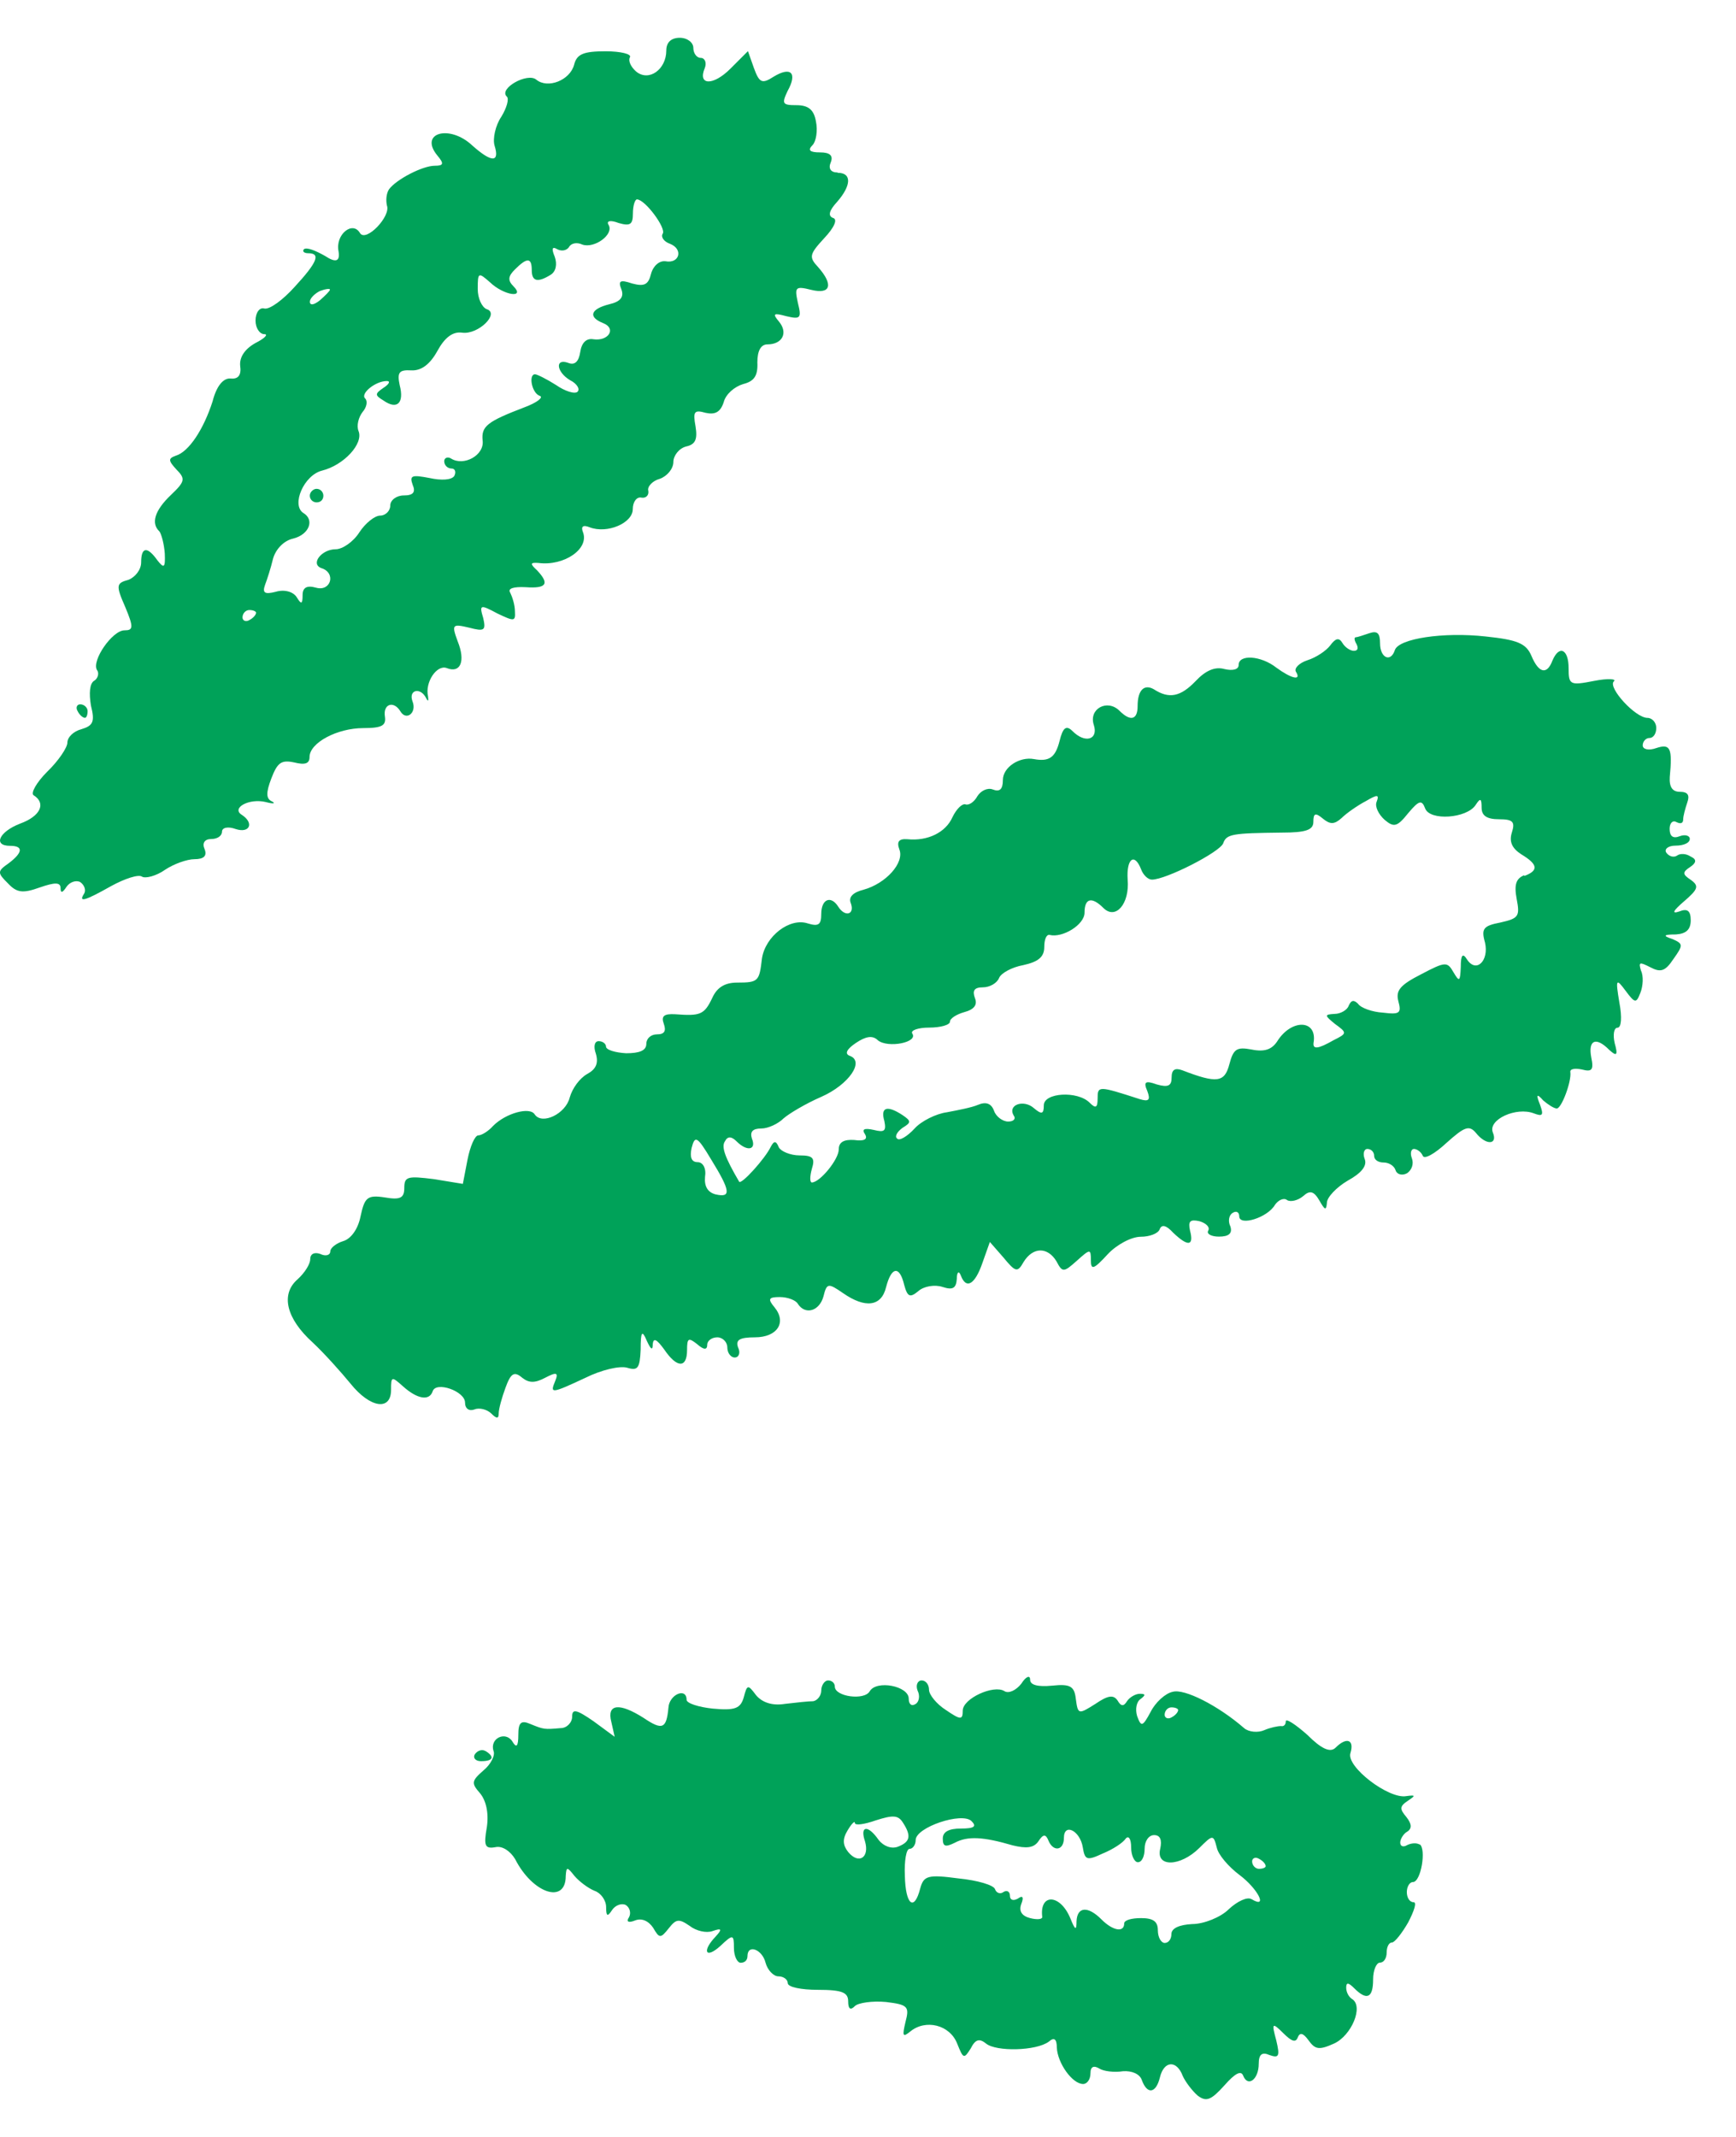 <svg width="26" height="32" viewBox="0 0 26 32" fill="none" xmlns="http://www.w3.org/2000/svg">
<path fill-rule="evenodd" clip-rule="evenodd" d="M25.317 12.824C25.256 12.784 25.166 12.774 25.114 12.814C25.065 12.845 24.994 12.824 24.954 12.765C24.924 12.715 24.985 12.663 25.096 12.663C25.216 12.663 25.308 12.623 25.308 12.562C25.308 12.513 25.237 12.491 25.157 12.522C25.055 12.562 25.006 12.522 25.006 12.411C25.006 12.322 25.055 12.279 25.107 12.31C25.169 12.341 25.209 12.331 25.209 12.27C25.209 12.22 25.239 12.11 25.27 12.018C25.31 11.907 25.279 11.857 25.159 11.857C25.049 11.857 24.999 11.787 25.008 11.636C25.049 11.202 25.018 11.132 24.806 11.202C24.695 11.242 24.603 11.223 24.603 11.162C24.603 11.101 24.652 11.051 24.704 11.051C24.766 11.051 24.806 10.981 24.806 10.9C24.806 10.82 24.744 10.75 24.674 10.75C24.492 10.75 24.08 10.297 24.169 10.205C24.219 10.165 24.08 10.156 23.877 10.196C23.514 10.267 23.493 10.257 23.493 10.005C23.493 9.722 23.352 9.651 23.25 9.894C23.17 10.106 23.047 10.085 22.937 9.823C22.857 9.633 22.725 9.581 22.251 9.531C21.617 9.461 20.95 9.562 20.891 9.734C20.83 9.925 20.669 9.854 20.669 9.633C20.669 9.482 20.629 9.442 20.509 9.482C20.42 9.512 20.328 9.543 20.306 9.543C20.276 9.543 20.285 9.593 20.316 9.644C20.347 9.706 20.337 9.746 20.276 9.746C20.226 9.746 20.144 9.696 20.104 9.626C20.054 9.545 20.003 9.555 19.922 9.666C19.861 9.746 19.71 9.847 19.581 9.887C19.46 9.927 19.378 10.007 19.409 10.059C19.498 10.201 19.338 10.161 19.116 9.998C18.885 9.816 18.551 9.795 18.551 9.958C18.551 10.028 18.459 10.047 18.339 10.019C18.197 9.979 18.056 10.04 17.905 10.201C17.683 10.431 17.511 10.472 17.28 10.321C17.139 10.241 17.038 10.33 17.038 10.573C17.038 10.785 16.927 10.804 16.767 10.644C16.585 10.462 16.302 10.613 16.382 10.856C16.453 11.077 16.25 11.139 16.06 10.945C15.968 10.856 15.918 10.896 15.869 11.096C15.807 11.339 15.718 11.41 15.485 11.367C15.272 11.327 15.02 11.487 15.02 11.681C15.02 11.822 14.971 11.862 14.869 11.822C14.789 11.791 14.688 11.843 14.638 11.923C14.589 12.013 14.506 12.065 14.457 12.044C14.407 12.034 14.325 12.114 14.266 12.235C14.165 12.466 13.894 12.598 13.59 12.567C13.458 12.557 13.429 12.607 13.469 12.718C13.55 12.92 13.267 13.231 12.934 13.323C12.774 13.363 12.704 13.434 12.743 13.526C12.805 13.698 12.654 13.738 12.553 13.575C12.442 13.403 12.3 13.465 12.3 13.686C12.3 13.847 12.26 13.877 12.098 13.828C11.827 13.738 11.464 14.019 11.412 14.351C11.372 14.693 11.362 14.714 11.04 14.714C10.858 14.714 10.738 14.785 10.667 14.945C10.547 15.197 10.486 15.216 10.113 15.188C9.941 15.178 9.901 15.218 9.941 15.329C9.981 15.44 9.951 15.489 9.84 15.489C9.75 15.489 9.68 15.55 9.68 15.631C9.68 15.732 9.578 15.772 9.378 15.772C9.218 15.763 9.076 15.723 9.076 15.671C9.076 15.631 9.027 15.591 8.966 15.591C8.904 15.591 8.885 15.671 8.925 15.781C8.966 15.923 8.925 16.012 8.794 16.083C8.683 16.145 8.572 16.295 8.532 16.437C8.471 16.68 8.119 16.849 8.009 16.689C7.938 16.569 7.575 16.668 7.384 16.861C7.313 16.941 7.212 17.002 7.163 17.002C7.113 17.002 7.042 17.163 7.002 17.365L6.932 17.728L6.498 17.657C6.104 17.608 6.055 17.617 6.055 17.79C6.055 17.94 5.994 17.971 5.763 17.931C5.501 17.891 5.461 17.931 5.4 18.214C5.36 18.416 5.249 18.555 5.138 18.586C5.037 18.617 4.947 18.688 4.947 18.737C4.947 18.798 4.876 18.817 4.796 18.777C4.707 18.746 4.646 18.777 4.646 18.857C4.646 18.928 4.565 19.06 4.455 19.159C4.202 19.38 4.283 19.743 4.686 20.106C4.858 20.267 5.11 20.549 5.251 20.721C5.543 21.084 5.857 21.134 5.857 20.811C5.857 20.608 5.866 20.608 6.038 20.762C6.251 20.952 6.432 20.983 6.481 20.832C6.531 20.681 6.965 20.832 6.965 21.004C6.965 21.094 7.026 21.136 7.106 21.106C7.177 21.075 7.297 21.106 7.358 21.167C7.438 21.247 7.469 21.247 7.469 21.167C7.469 21.096 7.518 20.924 7.57 20.783C7.65 20.561 7.702 20.53 7.822 20.632C7.924 20.712 8.013 20.712 8.164 20.632C8.336 20.542 8.367 20.552 8.315 20.681C8.235 20.872 8.254 20.872 8.768 20.632C9.01 20.512 9.281 20.45 9.392 20.481C9.552 20.53 9.583 20.49 9.595 20.21C9.595 19.939 9.616 19.908 9.687 20.078C9.748 20.21 9.776 20.229 9.776 20.128C9.786 20.026 9.838 20.057 9.948 20.208C10.139 20.49 10.29 20.49 10.29 20.217C10.29 20.036 10.311 20.026 10.441 20.128C10.542 20.217 10.592 20.217 10.592 20.137C10.592 20.076 10.662 20.026 10.743 20.026C10.823 20.026 10.893 20.097 10.893 20.177C10.893 20.257 10.943 20.328 11.004 20.328C11.066 20.328 11.094 20.257 11.054 20.177C11.014 20.066 11.075 20.026 11.306 20.026C11.638 20.026 11.789 19.805 11.598 19.574C11.497 19.453 11.509 19.423 11.678 19.423C11.799 19.423 11.921 19.472 11.949 19.524C12.06 19.696 12.272 19.635 12.333 19.413C12.383 19.211 12.404 19.211 12.626 19.364C12.958 19.595 13.201 19.567 13.271 19.274C13.352 18.961 13.474 18.951 13.543 19.244C13.592 19.425 13.632 19.435 13.755 19.333C13.835 19.262 13.997 19.232 14.118 19.272C14.268 19.321 14.32 19.293 14.33 19.152C14.33 19.05 14.36 19.02 14.391 19.102C14.471 19.314 14.603 19.234 14.714 18.911L14.825 18.598L15.027 18.829C15.209 19.05 15.239 19.06 15.329 18.9C15.47 18.669 15.692 18.669 15.824 18.89C15.913 19.062 15.935 19.05 16.126 18.881C16.328 18.699 16.338 18.699 16.338 18.871C16.338 19.022 16.378 19.013 16.59 18.782C16.722 18.64 16.943 18.52 17.085 18.52C17.217 18.52 17.346 18.471 17.368 18.409C17.398 18.329 17.469 18.348 17.57 18.459C17.792 18.671 17.884 18.662 17.823 18.428C17.792 18.287 17.823 18.256 17.964 18.287C18.065 18.317 18.124 18.376 18.096 18.428C18.065 18.478 18.145 18.518 18.256 18.518C18.407 18.518 18.459 18.468 18.428 18.367C18.388 18.287 18.407 18.195 18.459 18.164C18.52 18.124 18.56 18.155 18.56 18.214C18.56 18.365 18.984 18.235 19.095 18.042C19.145 17.971 19.227 17.931 19.277 17.971C19.326 18.002 19.437 17.98 19.519 17.91C19.621 17.818 19.68 17.839 19.762 17.98C19.842 18.122 19.863 18.131 19.873 18.011C19.873 17.931 20.014 17.78 20.186 17.679C20.389 17.568 20.479 17.457 20.439 17.356C20.408 17.276 20.429 17.205 20.479 17.205C20.54 17.205 20.58 17.255 20.58 17.306C20.58 17.368 20.641 17.408 20.721 17.408C20.802 17.408 20.882 17.457 20.903 17.528C20.924 17.589 21.004 17.608 21.075 17.568C21.146 17.518 21.176 17.427 21.146 17.346C21.115 17.266 21.136 17.205 21.176 17.205C21.226 17.205 21.287 17.255 21.308 17.306C21.329 17.368 21.49 17.276 21.662 17.116C21.933 16.873 22.003 16.844 22.105 16.965C22.256 17.155 22.437 17.146 22.357 16.955C22.286 16.764 22.71 16.571 22.972 16.672C23.104 16.722 23.123 16.703 23.064 16.54C23.003 16.39 23.015 16.368 23.113 16.479C23.184 16.54 23.274 16.599 23.316 16.599C23.387 16.599 23.538 16.196 23.519 16.055C23.509 16.005 23.59 15.994 23.691 16.015C23.842 16.055 23.872 16.024 23.832 15.833C23.783 15.572 23.903 15.52 24.103 15.723C24.214 15.824 24.235 15.803 24.183 15.621C24.153 15.489 24.174 15.39 24.224 15.39C24.285 15.39 24.294 15.23 24.254 15.018C24.193 14.655 24.205 14.646 24.346 14.836C24.488 15.027 24.506 15.027 24.568 14.867C24.608 14.766 24.617 14.615 24.577 14.535C24.537 14.403 24.556 14.403 24.718 14.485C24.869 14.565 24.94 14.546 25.06 14.365C25.211 14.153 25.211 14.134 25.051 14.063C24.9 14.014 24.909 13.993 25.1 13.993C25.251 13.983 25.322 13.922 25.322 13.781C25.322 13.639 25.272 13.599 25.15 13.649C25.03 13.689 25.058 13.639 25.221 13.498C25.433 13.316 25.451 13.267 25.322 13.175C25.202 13.095 25.19 13.064 25.312 12.984C25.404 12.923 25.414 12.873 25.334 12.833L25.317 12.824ZM22.826 13.107C22.706 13.156 22.675 13.248 22.715 13.46C22.765 13.722 22.746 13.752 22.473 13.814C22.22 13.863 22.18 13.903 22.241 14.115C22.303 14.386 22.11 14.579 21.971 14.367C21.909 14.266 21.878 14.297 21.878 14.478C21.869 14.7 21.857 14.709 21.768 14.558C21.676 14.398 21.648 14.398 21.285 14.589C20.971 14.749 20.901 14.832 20.943 14.992C20.992 15.173 20.964 15.195 20.712 15.164C20.552 15.155 20.38 15.093 20.34 15.032C20.278 14.971 20.238 14.971 20.198 15.063C20.177 15.124 20.078 15.183 19.986 15.183C19.835 15.192 19.835 15.204 19.995 15.334C20.177 15.466 20.177 15.475 19.974 15.576C19.743 15.708 19.661 15.718 19.673 15.617C19.734 15.263 19.34 15.254 19.128 15.595C19.048 15.716 18.937 15.756 18.744 15.716C18.522 15.675 18.473 15.706 18.412 15.937C18.341 16.208 18.23 16.229 17.707 16.027C17.596 15.987 17.547 16.017 17.547 16.137C17.547 16.258 17.497 16.288 17.325 16.239C17.153 16.177 17.122 16.199 17.184 16.34C17.233 16.472 17.205 16.5 17.073 16.46C16.448 16.258 16.439 16.258 16.439 16.451C16.439 16.592 16.408 16.602 16.319 16.512C16.137 16.331 15.633 16.361 15.633 16.552C15.633 16.684 15.602 16.694 15.482 16.592C15.331 16.46 15.089 16.543 15.181 16.703C15.22 16.753 15.181 16.795 15.1 16.795C15.02 16.795 14.919 16.724 14.888 16.635C14.848 16.524 14.768 16.493 14.646 16.545C14.554 16.585 14.344 16.625 14.181 16.656C14.021 16.677 13.797 16.788 13.698 16.899C13.587 17.019 13.467 17.09 13.436 17.049C13.396 17.019 13.436 16.948 13.517 16.889C13.649 16.809 13.649 16.788 13.517 16.698C13.286 16.547 13.184 16.578 13.245 16.788C13.276 16.939 13.245 16.96 13.085 16.92C12.944 16.889 12.904 16.91 12.953 16.981C13.003 17.061 12.944 17.092 12.793 17.071C12.642 17.061 12.562 17.101 12.562 17.212C12.562 17.363 12.279 17.707 12.159 17.707C12.128 17.707 12.128 17.617 12.159 17.504C12.209 17.344 12.18 17.302 11.978 17.302C11.836 17.302 11.695 17.24 11.664 17.181C11.624 17.08 11.593 17.08 11.544 17.172C11.464 17.344 11.101 17.747 11.07 17.695C10.858 17.332 10.799 17.172 10.858 17.09C10.898 17.009 10.959 17.019 11.03 17.09C11.19 17.25 11.332 17.221 11.261 17.049C11.23 16.948 11.271 16.899 11.402 16.899C11.504 16.899 11.655 16.828 11.735 16.748C11.815 16.677 12.067 16.526 12.3 16.425C12.713 16.243 12.956 15.89 12.725 15.81C12.645 15.779 12.685 15.708 12.817 15.619C12.967 15.518 13.069 15.499 13.149 15.579C13.3 15.699 13.755 15.61 13.663 15.477C13.632 15.428 13.755 15.388 13.915 15.388C14.087 15.388 14.228 15.348 14.228 15.298C14.228 15.249 14.33 15.188 14.44 15.157C14.591 15.117 14.643 15.046 14.601 14.945C14.561 14.834 14.591 14.785 14.721 14.785C14.822 14.785 14.933 14.723 14.964 14.643C14.994 14.572 15.155 14.483 15.327 14.452C15.548 14.403 15.64 14.332 15.64 14.181C15.64 14.07 15.671 13.99 15.72 14C15.911 14.049 16.243 13.849 16.243 13.667C16.243 13.446 16.354 13.425 16.526 13.597C16.708 13.778 16.92 13.536 16.889 13.172C16.868 12.859 16.991 12.76 17.092 13.022C17.122 13.102 17.193 13.172 17.252 13.172C17.464 13.172 18.27 12.76 18.32 12.628C18.369 12.487 18.461 12.477 19.197 12.468C19.559 12.468 19.67 12.428 19.67 12.308C19.67 12.176 19.701 12.166 19.812 12.258C19.922 12.348 19.984 12.348 20.094 12.249C20.165 12.178 20.337 12.058 20.457 11.996C20.629 11.895 20.66 11.895 20.618 12.006C20.587 12.077 20.648 12.197 20.738 12.277C20.879 12.397 20.929 12.378 21.091 12.176C21.252 11.985 21.294 11.973 21.344 12.105C21.414 12.296 21.968 12.256 22.1 12.055C22.171 11.945 22.19 11.954 22.19 12.095C22.19 12.216 22.27 12.268 22.451 12.268C22.663 12.268 22.694 12.308 22.642 12.47C22.602 12.602 22.642 12.701 22.784 12.793C23.036 12.944 23.045 13.036 22.833 13.116L22.826 13.107ZM10.719 17.886C10.599 17.855 10.547 17.766 10.559 17.625C10.58 17.493 10.528 17.403 10.448 17.403C10.358 17.403 10.328 17.332 10.358 17.191C10.408 17 10.439 17.009 10.651 17.363C10.943 17.837 10.952 17.938 10.721 17.886H10.719Z" fill="#00A259"/>
<path fill-rule="evenodd" clip-rule="evenodd" d="M21.263 27.622C21.213 27.591 21.131 27.601 21.072 27.631C21.023 27.662 20.971 27.653 20.971 27.591C20.971 27.542 21.02 27.459 21.072 27.431C21.152 27.382 21.143 27.311 21.063 27.209C20.961 27.089 20.961 27.049 21.084 26.967C21.204 26.887 21.204 26.877 21.063 26.896C20.801 26.946 20.155 26.453 20.226 26.25C20.287 26.048 20.165 26.008 20.004 26.17C19.924 26.25 19.792 26.191 19.58 25.979C19.399 25.819 19.257 25.727 19.257 25.777C19.257 25.826 19.227 25.857 19.187 25.847C19.137 25.847 19.026 25.869 18.934 25.909C18.843 25.949 18.703 25.939 18.633 25.878C18.239 25.536 17.735 25.284 17.565 25.334C17.454 25.355 17.303 25.494 17.233 25.635C17.113 25.857 17.091 25.866 17.03 25.696C17 25.595 17.021 25.484 17.08 25.444C17.16 25.383 17.16 25.364 17.07 25.364C17.009 25.364 16.919 25.414 16.879 25.475C16.83 25.555 16.79 25.555 16.738 25.465C16.677 25.376 16.596 25.385 16.406 25.515C16.153 25.675 16.144 25.675 16.113 25.444C16.092 25.253 16.033 25.213 15.76 25.242C15.538 25.263 15.428 25.232 15.428 25.152C15.428 25.081 15.366 25.102 15.296 25.213C15.215 25.315 15.105 25.364 15.043 25.324C14.883 25.223 14.419 25.435 14.419 25.616C14.419 25.758 14.388 25.758 14.167 25.607C14.025 25.517 13.914 25.376 13.914 25.305C13.914 25.225 13.865 25.164 13.804 25.164C13.742 25.164 13.712 25.235 13.742 25.315C13.783 25.395 13.764 25.487 13.712 25.517C13.65 25.557 13.61 25.517 13.61 25.437C13.61 25.246 13.127 25.154 13.026 25.326C12.946 25.468 12.503 25.407 12.503 25.256C12.503 25.206 12.463 25.164 12.401 25.164C12.352 25.164 12.3 25.235 12.3 25.315C12.3 25.395 12.239 25.465 12.18 25.475C12.109 25.475 11.918 25.496 11.756 25.515C11.565 25.546 11.414 25.494 11.322 25.383C11.202 25.223 11.19 25.223 11.14 25.414C11.091 25.586 11.008 25.616 10.676 25.586C10.464 25.564 10.283 25.506 10.283 25.454C10.283 25.263 10.021 25.374 10.011 25.574C9.981 25.887 9.922 25.916 9.639 25.725C9.276 25.494 9.085 25.513 9.156 25.786L9.206 26.008L8.892 25.777C8.63 25.595 8.569 25.586 8.569 25.706C8.569 25.795 8.489 25.878 8.397 25.878C8.154 25.899 8.145 25.899 7.945 25.817C7.803 25.755 7.763 25.795 7.763 25.977C7.763 26.158 7.733 26.18 7.674 26.078C7.572 25.918 7.332 26.029 7.391 26.22C7.421 26.281 7.351 26.422 7.24 26.512C7.058 26.672 7.058 26.703 7.19 26.854C7.28 26.964 7.322 27.146 7.292 27.358C7.242 27.641 7.261 27.69 7.424 27.66C7.525 27.639 7.645 27.721 7.716 27.841C7.978 28.355 8.473 28.518 8.473 28.093C8.482 27.952 8.494 27.952 8.605 28.093C8.675 28.174 8.807 28.275 8.906 28.315C8.998 28.346 9.078 28.456 9.078 28.558C9.078 28.699 9.099 28.708 9.17 28.598C9.22 28.527 9.312 28.496 9.373 28.527C9.434 28.567 9.453 28.647 9.422 28.708C9.373 28.779 9.413 28.798 9.512 28.758C9.613 28.718 9.715 28.767 9.783 28.869C9.875 29.029 9.894 29.029 10.014 28.878C10.125 28.737 10.165 28.727 10.327 28.838C10.429 28.918 10.579 28.949 10.669 28.918C10.81 28.869 10.82 28.888 10.719 28.998C10.507 29.22 10.568 29.34 10.789 29.14C10.98 28.958 10.992 28.968 10.992 29.17C10.992 29.291 11.041 29.392 11.093 29.392C11.155 29.392 11.195 29.352 11.195 29.291C11.195 29.109 11.416 29.189 11.466 29.392C11.496 29.503 11.586 29.595 11.657 29.595C11.737 29.595 11.798 29.644 11.798 29.696C11.798 29.757 12.001 29.797 12.251 29.797C12.614 29.797 12.703 29.837 12.703 29.969C12.703 30.08 12.734 30.111 12.804 30.04C12.854 29.991 13.066 29.96 13.269 29.979C13.601 30.019 13.622 30.049 13.561 30.28C13.511 30.493 13.521 30.511 13.632 30.422C13.863 30.231 14.226 30.32 14.336 30.603C14.428 30.834 14.438 30.834 14.539 30.674C14.61 30.533 14.671 30.523 14.77 30.603C14.921 30.724 15.517 30.714 15.708 30.573C15.788 30.502 15.828 30.533 15.828 30.662C15.838 30.893 16.059 31.207 16.222 31.207C16.283 31.207 16.332 31.136 16.332 31.046C16.332 30.945 16.382 30.926 16.465 30.976C16.526 31.016 16.686 31.037 16.818 31.016C16.95 31.006 17.07 31.056 17.101 31.148C17.181 31.369 17.313 31.35 17.372 31.108C17.433 30.855 17.624 30.846 17.714 31.087C17.754 31.176 17.855 31.308 17.935 31.379C18.067 31.48 18.138 31.449 18.338 31.228C18.498 31.046 18.59 30.997 18.621 31.087C18.692 31.259 18.852 31.136 18.852 30.905C18.852 30.764 18.901 30.724 19.012 30.773C19.154 30.823 19.172 30.794 19.114 30.552C19.043 30.29 19.052 30.28 19.224 30.45C19.345 30.57 19.406 30.591 19.436 30.511C19.467 30.431 19.517 30.441 19.597 30.552C19.698 30.693 19.757 30.702 19.981 30.601C20.242 30.481 20.424 30.047 20.252 29.936C20.202 29.906 20.162 29.835 20.162 29.764C20.162 29.684 20.193 29.684 20.283 29.774C20.474 29.965 20.565 29.915 20.565 29.642C20.565 29.5 20.615 29.39 20.667 29.39C20.728 29.39 20.768 29.319 20.768 29.239C20.768 29.159 20.799 29.088 20.848 29.088C20.888 29.088 20.999 28.947 21.091 28.786C21.18 28.614 21.223 28.485 21.171 28.485C21.11 28.485 21.07 28.414 21.07 28.334C21.07 28.254 21.11 28.183 21.162 28.183C21.282 28.183 21.364 27.688 21.263 27.617V27.622ZM18.854 27.985C18.805 27.985 18.753 27.935 18.753 27.874C18.753 27.825 18.802 27.803 18.854 27.834C18.916 27.865 18.956 27.914 18.956 27.945C18.956 27.966 18.916 27.985 18.854 27.985ZM18.744 28.44C18.682 28.4 18.531 28.47 18.402 28.591C18.282 28.711 18.029 28.812 17.857 28.812C17.666 28.822 17.544 28.873 17.544 28.963C17.544 29.034 17.504 29.095 17.443 29.095C17.393 29.095 17.341 29.015 17.341 28.904C17.341 28.772 17.27 28.723 17.089 28.723C16.948 28.723 16.837 28.753 16.837 28.803C16.837 28.944 16.665 28.913 16.495 28.741C16.293 28.539 16.132 28.55 16.123 28.772C16.123 28.913 16.102 28.904 16.033 28.732C15.882 28.36 15.569 28.348 15.609 28.701C15.618 28.741 15.538 28.751 15.428 28.723C15.307 28.692 15.255 28.621 15.296 28.511C15.336 28.409 15.317 28.378 15.246 28.43C15.175 28.47 15.126 28.451 15.126 28.39C15.126 28.329 15.086 28.301 15.034 28.329C14.984 28.369 14.923 28.35 14.902 28.289C14.881 28.228 14.64 28.157 14.357 28.129C13.893 28.067 13.834 28.089 13.782 28.279C13.691 28.633 13.561 28.522 13.552 28.089C13.542 27.867 13.573 27.686 13.622 27.686C13.672 27.686 13.714 27.624 13.714 27.554C13.714 27.363 14.409 27.129 14.551 27.271C14.631 27.351 14.591 27.382 14.39 27.382C14.209 27.382 14.12 27.431 14.12 27.532C14.12 27.653 14.159 27.664 14.301 27.594C14.492 27.492 14.725 27.504 15.168 27.634C15.371 27.683 15.482 27.674 15.552 27.573C15.623 27.462 15.663 27.462 15.703 27.563C15.774 27.735 15.934 27.714 15.934 27.523C15.934 27.292 16.177 27.412 16.217 27.664C16.248 27.855 16.278 27.867 16.519 27.754C16.669 27.693 16.82 27.594 16.86 27.532C16.901 27.483 16.941 27.532 16.941 27.664C16.941 27.785 16.99 27.886 17.042 27.886C17.103 27.886 17.143 27.796 17.143 27.683C17.143 27.57 17.204 27.48 17.285 27.48C17.377 27.48 17.405 27.551 17.377 27.683C17.306 27.966 17.678 27.954 17.961 27.674C18.164 27.471 18.173 27.471 18.223 27.664C18.244 27.775 18.404 27.957 18.564 28.077C18.835 28.279 18.998 28.591 18.746 28.44H18.744ZM17.544 25.718C17.494 25.748 17.443 25.727 17.443 25.678C17.443 25.616 17.492 25.567 17.544 25.567C17.605 25.567 17.645 25.588 17.645 25.607C17.645 25.637 17.605 25.687 17.544 25.718ZM13.45 27.653C13.349 27.693 13.229 27.643 13.158 27.551C12.998 27.32 12.875 27.339 12.955 27.573C13.026 27.815 12.863 27.926 12.703 27.733C12.623 27.631 12.614 27.542 12.694 27.41C12.755 27.308 12.804 27.259 12.804 27.299C12.804 27.339 12.946 27.32 13.118 27.259C13.37 27.179 13.45 27.179 13.521 27.29C13.653 27.492 13.632 27.582 13.45 27.653Z" fill="#00A259"/>
<path fill-rule="evenodd" clip-rule="evenodd" d="M12.543 2.583C12.442 2.583 12.402 2.522 12.442 2.432C12.482 2.331 12.432 2.282 12.281 2.282C12.13 2.282 12.091 2.251 12.171 2.171C12.22 2.121 12.251 1.959 12.22 1.817C12.19 1.645 12.109 1.575 11.928 1.575C11.716 1.575 11.706 1.553 11.796 1.362C11.947 1.091 11.845 0.99 11.584 1.15C11.412 1.261 11.372 1.24 11.291 1.018L11.202 0.766L10.94 1.028C10.679 1.289 10.445 1.28 10.556 1.018C10.587 0.938 10.556 0.867 10.495 0.867C10.434 0.867 10.384 0.797 10.384 0.717C10.384 0.637 10.295 0.566 10.181 0.566C10.05 0.566 9.979 0.636 9.979 0.757C9.979 1.04 9.717 1.23 9.526 1.07C9.446 0.999 9.406 0.91 9.434 0.858C9.465 0.809 9.293 0.768 9.071 0.768C8.739 0.768 8.638 0.809 8.598 0.971C8.536 1.202 8.204 1.334 8.032 1.193C7.9 1.082 7.466 1.325 7.589 1.445C7.629 1.476 7.589 1.617 7.509 1.747C7.419 1.879 7.377 2.079 7.407 2.18C7.488 2.442 7.358 2.432 7.075 2.18C6.733 1.857 6.269 1.989 6.552 2.331C6.653 2.451 6.644 2.482 6.512 2.482C6.33 2.482 5.937 2.685 5.826 2.835C5.786 2.897 5.777 2.996 5.795 3.078C5.857 3.238 5.482 3.632 5.392 3.491C5.282 3.3 5.02 3.512 5.07 3.762C5.096 3.916 5.029 3.939 4.867 3.832C4.725 3.752 4.596 3.7 4.553 3.731C4.523 3.762 4.553 3.792 4.615 3.792C4.806 3.792 4.756 3.924 4.412 4.297C4.24 4.488 4.04 4.638 3.959 4.62C3.889 4.598 3.827 4.681 3.827 4.801C3.827 4.912 3.889 5.004 3.959 5.004C4.021 5.004 3.969 5.065 3.827 5.136C3.667 5.225 3.585 5.348 3.597 5.477C3.618 5.619 3.566 5.68 3.455 5.668C3.344 5.659 3.243 5.779 3.184 6.01C3.052 6.422 2.831 6.767 2.63 6.825C2.519 6.866 2.519 6.896 2.64 7.028C2.781 7.17 2.772 7.21 2.56 7.412C2.317 7.643 2.258 7.837 2.387 7.957C2.418 7.997 2.458 8.148 2.468 8.289C2.477 8.501 2.458 8.52 2.357 8.39C2.206 8.178 2.114 8.188 2.114 8.421C2.114 8.532 2.025 8.643 1.923 8.683C1.742 8.732 1.732 8.763 1.874 9.086C2.006 9.399 1.994 9.439 1.864 9.439C1.683 9.439 1.369 9.892 1.452 10.033C1.492 10.083 1.461 10.165 1.412 10.193C1.341 10.233 1.332 10.384 1.362 10.566C1.424 10.809 1.393 10.867 1.221 10.919C1.101 10.95 1.009 11.04 1.009 11.122C1.009 11.193 0.877 11.393 0.707 11.556C0.547 11.716 0.455 11.879 0.504 11.909C0.695 12.029 0.606 12.223 0.302 12.333C-0.012 12.454 -0.111 12.666 0.151 12.666C0.354 12.666 0.342 12.767 0.13 12.927C-0.042 13.047 -0.042 13.069 0.12 13.229C0.252 13.37 0.342 13.38 0.594 13.29C0.825 13.21 0.907 13.21 0.907 13.3C0.907 13.38 0.938 13.37 0.997 13.278C1.046 13.208 1.138 13.177 1.2 13.208C1.261 13.248 1.292 13.328 1.261 13.38C1.169 13.521 1.27 13.491 1.664 13.269C1.867 13.158 2.076 13.088 2.128 13.128C2.178 13.158 2.34 13.118 2.47 13.026C2.602 12.937 2.802 12.866 2.913 12.866C3.054 12.866 3.104 12.816 3.064 12.715C3.024 12.626 3.064 12.564 3.165 12.564C3.257 12.564 3.325 12.515 3.325 12.454C3.325 12.392 3.415 12.373 3.528 12.414C3.74 12.484 3.811 12.324 3.62 12.201C3.46 12.1 3.731 11.949 3.983 12.011C4.094 12.041 4.134 12.032 4.073 12.001C3.983 11.961 3.983 11.869 4.063 11.659C4.155 11.417 4.214 11.377 4.405 11.417C4.565 11.457 4.636 11.438 4.636 11.336C4.636 11.124 5.048 10.903 5.442 10.903C5.725 10.903 5.784 10.863 5.765 10.731C5.734 10.54 5.897 10.488 5.996 10.651C6.085 10.802 6.248 10.672 6.177 10.5C6.116 10.328 6.297 10.288 6.38 10.45C6.411 10.512 6.42 10.5 6.411 10.429C6.361 10.217 6.543 9.946 6.693 10.005C6.896 10.085 6.976 9.903 6.854 9.602C6.762 9.35 6.774 9.34 7.026 9.399C7.257 9.46 7.278 9.439 7.238 9.258C7.177 9.055 7.188 9.046 7.45 9.187C7.702 9.307 7.721 9.307 7.712 9.156C7.712 9.055 7.671 8.935 7.641 8.874C7.601 8.812 7.69 8.784 7.872 8.793C8.185 8.815 8.235 8.744 8.044 8.541C7.933 8.44 7.942 8.421 8.065 8.43C8.449 8.48 8.831 8.218 8.73 7.966C8.699 7.886 8.73 7.855 8.831 7.896C9.093 7.997 9.477 7.834 9.477 7.624C9.477 7.514 9.538 7.434 9.609 7.452C9.67 7.462 9.72 7.422 9.71 7.351C9.689 7.29 9.771 7.2 9.882 7.17C9.993 7.13 10.085 7.019 10.085 6.917C10.085 6.828 10.165 6.715 10.276 6.686C10.417 6.656 10.448 6.576 10.417 6.385C10.377 6.163 10.396 6.133 10.568 6.182C10.709 6.213 10.79 6.173 10.839 6.022C10.87 5.902 10.999 5.791 11.131 5.751C11.291 5.711 11.353 5.631 11.343 5.428C11.343 5.256 11.393 5.157 11.494 5.157C11.716 5.157 11.808 4.985 11.666 4.815C11.565 4.695 11.586 4.683 11.777 4.735C11.989 4.785 12.008 4.766 11.949 4.532C11.9 4.301 11.909 4.28 12.152 4.341C12.444 4.412 12.484 4.261 12.253 4C12.112 3.849 12.121 3.809 12.345 3.566C12.496 3.406 12.548 3.283 12.477 3.264C12.397 3.234 12.416 3.154 12.538 3.022C12.75 2.779 12.76 2.588 12.548 2.588L12.543 2.583ZM9.962 3.912C9.873 3.903 9.781 3.983 9.75 4.103C9.71 4.264 9.649 4.294 9.467 4.245C9.286 4.184 9.255 4.205 9.307 4.334C9.347 4.445 9.298 4.516 9.126 4.556C8.843 4.627 8.803 4.747 9.034 4.839C9.236 4.919 9.114 5.11 8.892 5.081C8.782 5.06 8.711 5.131 8.69 5.272C8.668 5.414 8.609 5.475 8.508 5.433C8.305 5.362 8.336 5.574 8.539 5.694C8.64 5.744 8.69 5.826 8.65 5.866C8.609 5.906 8.459 5.857 8.327 5.765C8.185 5.675 8.044 5.605 8.013 5.605C7.912 5.605 7.964 5.887 8.084 5.928C8.145 5.949 8.044 6.029 7.853 6.1C7.299 6.312 7.207 6.382 7.228 6.595C7.259 6.816 6.946 6.988 6.755 6.866C6.705 6.835 6.653 6.856 6.653 6.906C6.653 6.967 6.703 7.016 6.764 7.016C6.814 7.016 6.835 7.066 6.804 7.127C6.764 7.188 6.613 7.198 6.432 7.158C6.17 7.108 6.13 7.118 6.18 7.259C6.229 7.37 6.189 7.419 6.048 7.419C5.937 7.419 5.845 7.49 5.845 7.57C5.845 7.65 5.774 7.721 5.694 7.721C5.614 7.721 5.473 7.832 5.381 7.973C5.291 8.115 5.128 8.225 5.027 8.225C4.815 8.225 4.643 8.447 4.815 8.508C5.037 8.579 4.956 8.862 4.735 8.801C4.593 8.76 4.532 8.801 4.532 8.911C4.532 9.053 4.511 9.053 4.443 8.942C4.393 8.862 4.261 8.822 4.129 8.862C3.969 8.902 3.926 8.883 3.969 8.76C4 8.68 4.058 8.499 4.089 8.367C4.129 8.225 4.249 8.096 4.391 8.065C4.634 8.004 4.714 7.782 4.542 7.681C4.36 7.561 4.551 7.115 4.824 7.047C5.147 6.967 5.449 6.644 5.369 6.453C5.338 6.373 5.369 6.25 5.43 6.17C5.491 6.1 5.51 6.01 5.47 5.968C5.39 5.897 5.621 5.706 5.793 5.706C5.854 5.706 5.824 5.756 5.744 5.807C5.612 5.897 5.612 5.918 5.744 5.998C5.946 6.14 6.057 6.038 5.986 5.767C5.946 5.576 5.977 5.536 6.158 5.546C6.309 5.555 6.441 5.456 6.552 5.253C6.663 5.051 6.783 4.961 6.924 4.982C7.167 5.013 7.49 4.69 7.287 4.629C7.217 4.598 7.155 4.469 7.155 4.327C7.155 4.075 7.165 4.075 7.337 4.226C7.549 4.429 7.872 4.469 7.69 4.287C7.601 4.198 7.61 4.136 7.712 4.035C7.893 3.854 7.964 3.854 7.964 4.044C7.964 4.217 8.053 4.235 8.247 4.115C8.327 4.066 8.348 3.955 8.308 3.844C8.258 3.724 8.268 3.684 8.348 3.733C8.409 3.764 8.48 3.755 8.52 3.703C8.551 3.641 8.64 3.623 8.723 3.663C8.904 3.724 9.196 3.512 9.116 3.37C9.076 3.309 9.137 3.29 9.267 3.34C9.439 3.389 9.479 3.361 9.479 3.198C9.479 3.078 9.51 2.986 9.54 2.986C9.661 2.986 9.983 3.42 9.925 3.5C9.894 3.55 9.946 3.62 10.035 3.651C10.238 3.731 10.177 3.953 9.965 3.912H9.962ZM4.791 4.497C4.702 4.568 4.641 4.577 4.641 4.518C4.641 4.469 4.711 4.398 4.791 4.358C4.872 4.327 4.942 4.318 4.942 4.337C4.942 4.356 4.872 4.426 4.791 4.497ZM3.733 9.286C3.684 9.317 3.632 9.295 3.632 9.246C3.632 9.185 3.681 9.135 3.733 9.135C3.794 9.135 3.835 9.156 3.835 9.175C3.835 9.206 3.794 9.255 3.733 9.286Z" fill="#00A259"/>
<path fill-rule="evenodd" clip-rule="evenodd" d="M4.741 7.32C4.692 7.32 4.64 7.37 4.64 7.422C4.64 7.483 4.69 7.523 4.741 7.523C4.803 7.523 4.843 7.483 4.843 7.422C4.843 7.372 4.803 7.32 4.741 7.32Z" fill="#00A259"/>
<path fill-rule="evenodd" clip-rule="evenodd" d="M7.271 26.222C7.222 26.191 7.151 26.212 7.111 26.271C7.08 26.321 7.12 26.373 7.203 26.373C7.384 26.373 7.415 26.311 7.274 26.222H7.271Z" fill="#00A259"/>
<path fill-rule="evenodd" clip-rule="evenodd" d="M1.202 10.547C1.152 10.547 1.131 10.596 1.162 10.648C1.192 10.709 1.242 10.749 1.272 10.749C1.294 10.749 1.312 10.709 1.312 10.648C1.312 10.599 1.263 10.547 1.202 10.547Z" fill="#00A259"/>
</svg>
